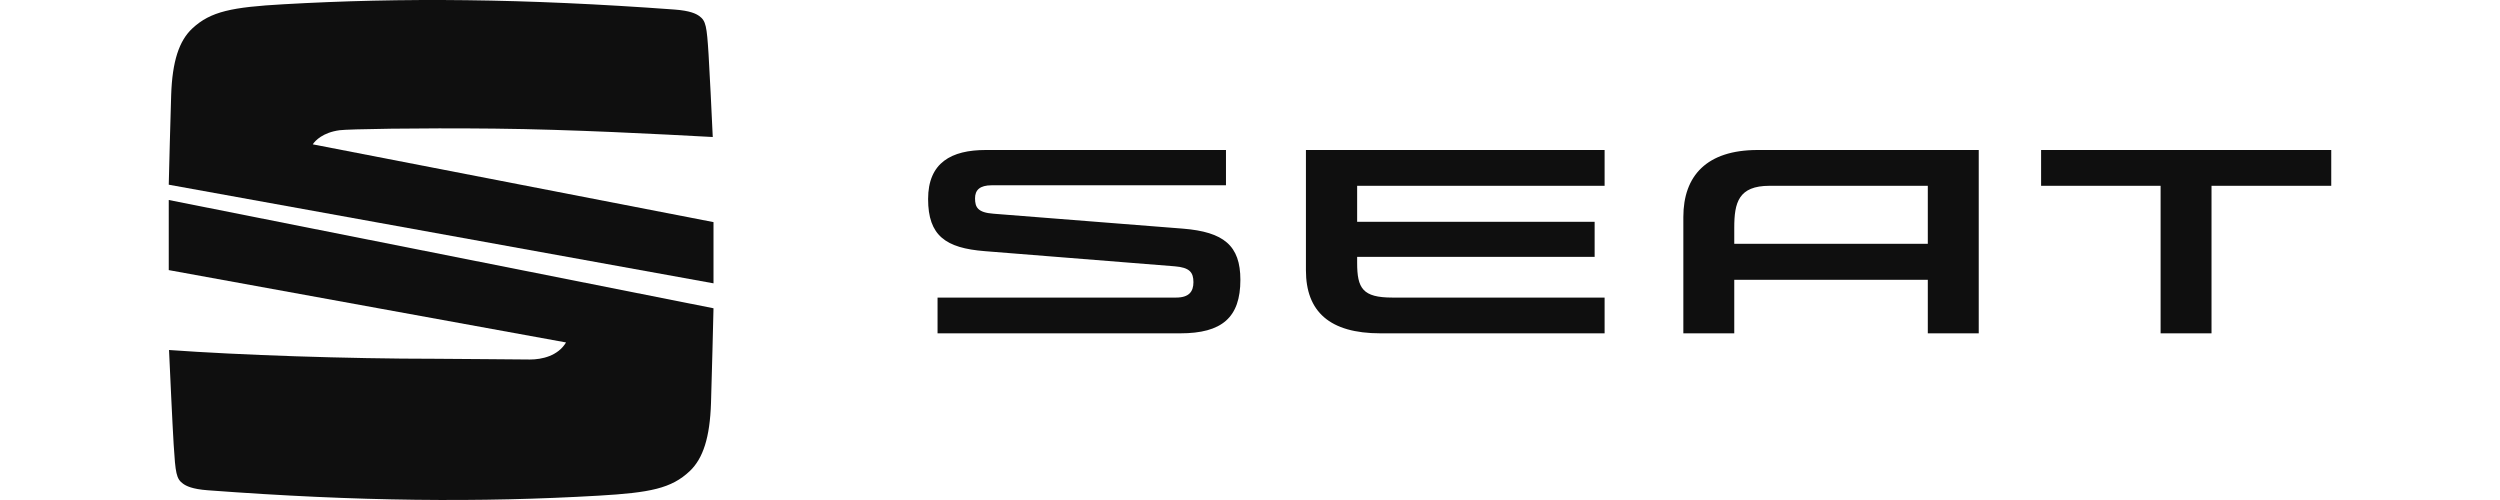 <?xml version="1.0" encoding="UTF-8"?>
<svg width="400px" height="80px" viewBox="0 0 400 80" version="1.1" xmlns="http://www.w3.org/2000/svg" xmlns:xlink="http://www.w3.org/1999/xlink">
    <title>Artboard</title>
    <g id="Artboard" stroke="none" stroke-width="1" fill="none" fill-rule="evenodd">
        <g id="logoseat_desktop1440_header" transform="translate(27, 0)" fill="#0F0F0F">
            <path d="M131.951,34.194 C129.445,34.006 129.006,33.175 129.006,31.733 C129.006,30.41 129.763,29.645 131.67,29.645 L169.156,29.645 L169.156,24 L130.721,24 C125.231,24 121.496,26.008 121.496,31.847 C121.496,37.723 124.318,39.692 130.558,40.184 L160.967,42.61 C163.314,42.8 163.949,43.554 163.949,45.148 C163.949,46.67 163.233,47.612 161.165,47.612 L123.008,47.612 L123.008,53.333 L161.842,53.333 C168.522,53.333 171.461,50.791 171.461,44.772 C171.461,39.276 168.793,37.115 162.281,36.583 L131.951,34.194 Z M190.143,42.04 C190.143,46.136 191.015,47.612 195.786,47.612 L229.737,47.612 L229.737,53.333 L193.877,53.333 C185.735,53.333 181.949,49.847 181.949,43.254 L181.949,24 L229.737,24 L229.737,29.728 L190.143,29.728 L190.143,35.488 L228.142,35.488 L228.142,41.094 L190.143,41.094 L190.143,42.04 Z M299.575,24 L299.575,29.728 L318.696,29.728 L318.696,53.333 L326.843,53.333 L326.843,29.728 L346,29.728 L346,24 L299.575,24 Z M254.219,24 C246.069,24 242.335,28.129 242.335,34.727 L242.335,53.333 L250.482,53.333 L250.482,44.772 L281.449,44.772 L281.449,53.333 L289.598,53.333 L289.598,24 L254.219,24 Z M281.449,29.728 L281.449,39.008 L250.482,39.008 L250.482,36.429 C250.482,32.414 251.157,29.728 256.127,29.728 L281.449,29.728 Z" id="Fill-1"></path>
            <path d="M0,29.552 C0.071,26.621 0.251,19.448 0.387,15.221 C0.563,9.814 1.65,6.52 3.783,4.538 C6.726,1.802 10.16,1.148 18.356,0.682 C37.347,-0.399 56.68,-0.25 80.908,1.526 C83.428,1.71 84.383,2.207 84.879,2.564 C85.95,3.333 86.087,4.195 86.371,8.696 C86.536,11.271 86.865,18.144 87.041,21.921 C78.684,21.472 64.503,20.71 52.146,20.579 C39.791,20.449 28.668,20.657 27.348,20.834 C24.648,21.195 23.409,22.516 23.045,23.095 L87.16,35.538 L87.16,45.333 L0,29.552 Z" id="Fill-3"></path>
            <path d="M0,32 L87.16,49.324 C87.1,51.853 86.906,59.879 86.761,64.479 C86.584,69.995 85.496,73.352 83.364,75.374 C80.421,78.163 76.988,78.828 68.792,79.305 C49.804,80.407 30.475,80.254 6.25,78.444 C3.73,78.257 2.778,77.75 2.279,77.385 C1.208,76.602 1.072,75.724 0.787,71.134 C0.596,68.063 0.179,58.999 0.044,56 C11.283,56.81 28.547,57.403 42.619,57.403 C46.152,57.403 55.339,57.522 57.783,57.522 C59.694,57.522 62.265,56.963 63.567,54.792 L0,43.217 L0,32 Z" id="Fill-5"></path>
        </g>
    </g>
</svg>